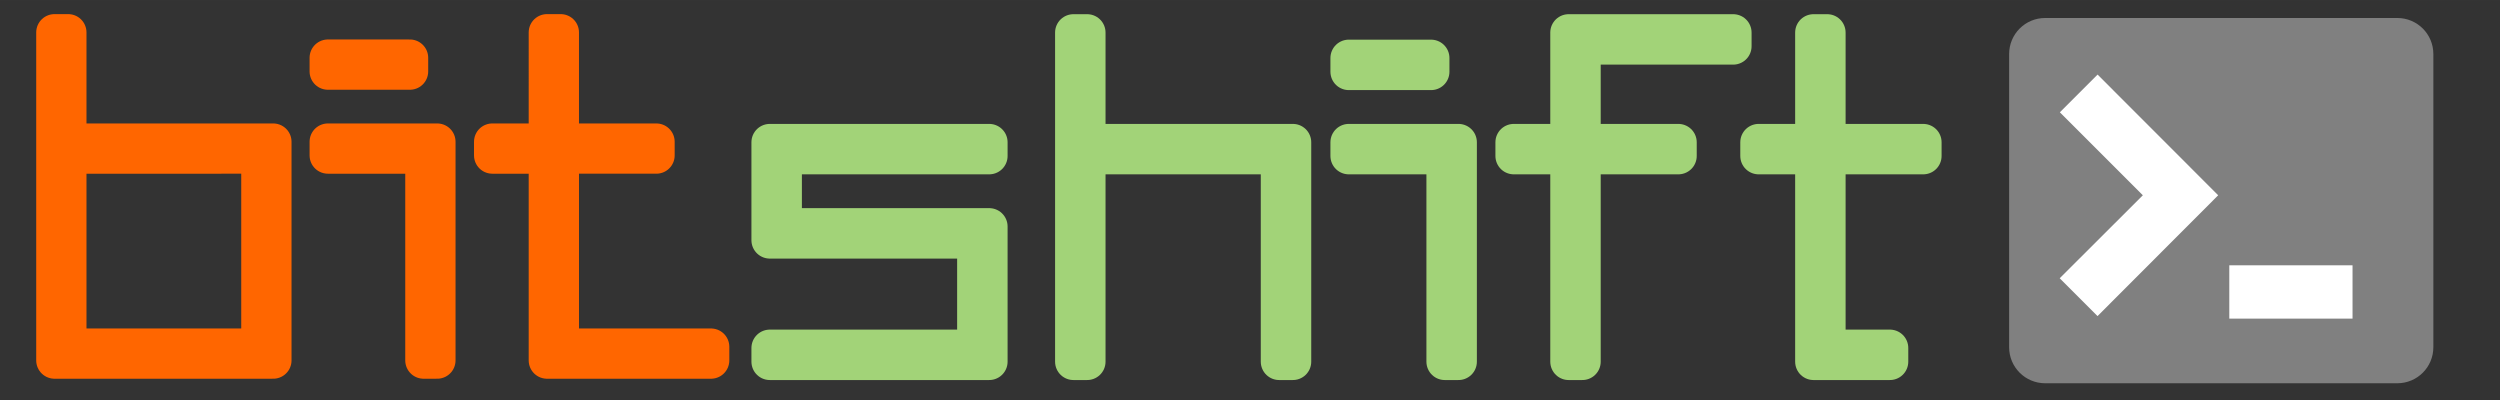 <?xml version="1.0" encoding="UTF-8" standalone="no"?>
<!-- Created with Inkscape (http://www.inkscape.org/) -->

<svg
   xmlns:dc="http://purl.org/dc/elements/1.1/"
   xmlns:cc="http://creativecommons.org/ns#"
   xmlns:rdf="http://www.w3.org/1999/02/22-rdf-syntax-ns#"
   xmlns:svg="http://www.w3.org/2000/svg"
   xmlns="http://www.w3.org/2000/svg"
   xmlns:sodipodi="http://sodipodi.sourceforge.net/DTD/sodipodi-0.dtd"
   xmlns:inkscape="http://www.inkscape.org/namespaces/inkscape"
   width="250"
   height="40"
   viewBox="0 0 66.146 10.583"
   version="1.1"
   id="svg8"
   inkscape:version="0.92.1 r"
   sodipodi:docname="logo-2.svg"
   inkscape:export-filename="logo-2.png"
   inkscape:export-xdpi="400"
   inkscape:export-ydpi="400">
  <rect x="0" y="0" width="66.146" height="10.583" fill="#333333" stroke="none"/>
  <defs
     id="defs2" />
  <sodipodi:namedview
     id="base"
     pagecolor="#ffffff"
     bordercolor="#666666"
     borderopacity="1.0"
     inkscape:pageopacity="0.0"
     inkscape:pageshadow="2"
     inkscape:zoom="1.979899"
     inkscape:cx="62.343169"
     inkscape:cy="57.676644"
     inkscape:document-units="mm"
     inkscape:current-layer="layer1"
     showgrid="false"
     units="px"
     inkscape:window-width="1920"
     inkscape:window-height="1171"
     inkscape:window-x="0"
     inkscape:window-y="0"
     inkscape:window-maximized="1"
     borderlayer="true"
     inkscape:showpageshadow="false"
     inkscape:snap-global="false"
     showguides="true"
     inkscape:guide-bbox="true"
     inkscape:measure-start="-0.252538,79.8021"
     inkscape:measure-end="299.51,79.8021"
     inkscape:snap-intersection-paths="true"
     inkscape:snap-bbox="true"
     inkscape:bbox-paths="true"
     inkscape:bbox-nodes="true"
     inkscape:snap-bbox-edge-midpoints="true"
     inkscape:snap-bbox-midpoints="true"
     inkscape:object-paths="true"
     inkscape:snap-smooth-nodes="true"
     inkscape:snap-midpoints="true"
     inkscape:snap-object-midpoints="true"
     inkscape:snap-center="true"
     inkscape:snap-text-baseline="true"
     inkscape:snap-page="true"
     inkscape:snap-nodes="true"
     inkscape:snap-grids="true"
     inkscape:snap-to-guides="true">
    <sodipodi:guide
       position="79.375,10.583"
       orientation="0,1"
       id="guide4672"
       inkscape:locked="false" />
  </sodipodi:namedview>
  <g
     inkscape:groupmode="layer"
     id="layer6"
     inkscape:label="icon"
     style="display:inline;opacity:1"
     transform="translate(0,-10.583)">
    <g
       id="g4683"
       transform="matrix(1.394,0,0,1.394,-16.164,9.892)">
      <path
         id="rect4561"
         d="m 50.414,0.837 h 6.682 c 0.379,0 0.685,0.305 0.685,0.685 v 5.563 c 0,0.379 -0.305,0.685 -0.685,0.685 h -6.682 c -0.379,0 -0.685,-0.305 -0.685,-0.685 V 1.522 c 0,-0.379 0.305,-0.685 0.685,-0.685 z"
         style="fill:#808080;fill-opacity:1;stroke:none;stroke-width:0.2;stroke-linecap:square;stroke-linejoin:round;stroke-miterlimit:4;stroke-dasharray:none;stroke-opacity:1"
         inkscape:connector-curvature="0" />
      <path
         sodipodi:nodetypes="ccccccc"
         inkscape:connector-curvature="0"
         id="path4596"
         d="m 51.408,1.911 -0.716,0.716 1.575,1.575 -1.578,1.575 0.718,0.718 2.29,-2.293 z"
         style="color:#000000;font-style:normal;font-variant:normal;font-weight:normal;font-stretch:normal;font-size:medium;line-height:normal;font-family:sans-serif;font-variant-ligatures:normal;font-variant-position:normal;font-variant-caps:normal;font-variant-numeric:normal;font-variant-alternates:normal;font-feature-settings:normal;text-indent:0;text-align:start;text-decoration:none;text-decoration-line:none;text-decoration-style:solid;text-decoration-color:#000000;letter-spacing:normal;word-spacing:normal;text-transform:none;writing-mode:lr-tb;direction:ltr;text-orientation:mixed;dominant-baseline:auto;baseline-shift:baseline;text-anchor:start;white-space:normal;shape-padding:0;clip-rule:nonzero;display:inline;overflow:visible;visibility:visible;opacity:1;isolation:auto;mix-blend-mode:normal;color-interpolation:sRGB;color-interpolation-filters:linearRGB;solid-color:#000000;solid-opacity:1;vector-effect:none;fill:#ffffff;fill-opacity:1;fill-rule:nonzero;stroke:none;stroke-width:1.013;stroke-linecap:butt;stroke-linejoin:miter;stroke-miterlimit:4;stroke-dasharray:none;stroke-dashoffset:0;stroke-opacity:1;color-rendering:auto;image-rendering:auto;shape-rendering:auto;text-rendering:auto;enable-background:accumulate" />
      <path
         inkscape:connector-curvature="0"
         id="path4598"
         d="m 53.908,5.531 v 1.012 h 2.339 V 5.531 Z"
         style="color:#000000;font-style:normal;font-variant:normal;font-weight:normal;font-stretch:normal;font-size:medium;line-height:normal;font-family:sans-serif;font-variant-ligatures:normal;font-variant-position:normal;font-variant-caps:normal;font-variant-numeric:normal;font-variant-alternates:normal;font-feature-settings:normal;text-indent:0;text-align:start;text-decoration:none;text-decoration-line:none;text-decoration-style:solid;text-decoration-color:#000000;letter-spacing:normal;word-spacing:normal;text-transform:none;writing-mode:lr-tb;direction:ltr;text-orientation:mixed;dominant-baseline:auto;baseline-shift:baseline;text-anchor:start;white-space:normal;shape-padding:0;clip-rule:nonzero;display:inline;overflow:visible;visibility:visible;opacity:1;isolation:auto;mix-blend-mode:normal;color-interpolation:sRGB;color-interpolation-filters:linearRGB;solid-color:#000000;solid-opacity:1;vector-effect:none;fill:#ffffff;fill-opacity:1;fill-rule:nonzero;stroke:none;stroke-width:1.341;stroke-linecap:butt;stroke-linejoin:miter;stroke-miterlimit:4;stroke-dasharray:none;stroke-dashoffset:0;stroke-opacity:1;color-rendering:auto;image-rendering:auto;shape-rendering:auto;text-rendering:auto;enable-background:accumulate" />
    </g>
  </g>
  <g
     inkscape:label="text"
     inkscape:groupmode="layer"
     id="layer1"
     transform="translate(0,-286.417)"
     style="display:inline">
    <g
       aria-label="BitShift"
       style="font-style:normal;font-weight:normal;font-size:10.583px;line-height:1.25;font-family:sans-serif;letter-spacing:0px;word-spacing:0px;display:inline;fill:none;fill-opacity:1;stroke:#8fca5d;stroke-width:0.529;stroke-linecap:butt;stroke-linejoin:round;stroke-miterlimit:4;stroke-dasharray:none;stroke-dashoffset:0;stroke-opacity:1;paint-order:normal"
       id="text4685-1"
       transform="matrix(1.467,0,0,1.467,-18.469,-119.213)">
      <g
         id="g4678">
        <path
           style="font-style:normal;font-variant:normal;font-weight:normal;font-stretch:normal;font-size:9.878px;font-family:'Squared Display';-inkscape-font-specification:'Squared Display';fill:none;fill-opacity:1;stroke:#ff6600;stroke-width:3.668;stroke-linecap:butt;stroke-linejoin:round;stroke-miterlimit:4;stroke-dasharray:none;stroke-dashoffset:0;stroke-opacity:1;paint-order:normal"
           d="M 33.527,3.637 V 36.502 H 55.441 V 14.592 h -20.438 v 1.367 H 54.07 V 35.135 H 34.896 V 3.637 Z m 49.346,0 V 14.592 h -5.479 v 1.367 h 5.479 v 20.543 h 16.434 v -1.367 h -15.062 V 15.959 h 9.586 V 14.592 H 84.244 V 3.637 Z M 60.918,6.178 V 7.547 h 8.217 V 6.178 Z m 0,8.414 v 1.367 h 9.586 V 36.502 H 71.875 V 14.592 Z"
           transform="matrix(0.18,0,0,0.18,7.538,276.433)"
           id="path4645"
           inkscape:connector-curvature="0" />
        <path
           transform="matrix(0.265,0,0,0.265,0,275.833)"
           style="font-style:normal;font-variant:normal;font-weight:normal;font-stretch:normal;font-size:9.878px;font-family:'Squared Display';-inkscape-font-specification:'Squared Display';fill:none;fill-opacity:1;stroke:#a2d378;stroke-width:2.5;stroke-linecap:butt;stroke-linejoin:round;stroke-miterlimit:4;stroke-dasharray:none;stroke-dashoffset:0;stroke-opacity:1;paint-order:normal"
           d="M 120.566,4.744 V 27.143 H 121.5 v -14 h 13.066 v 14 H 135.5 v -14.932 h -14 V 4.744 Z m 33.703,0 v 7.467 h -3.734 v 0.932 h 3.734 v 14 h 0.932 v -14 h 6.535 v -0.932 h -6.535 V 5.676 h 10.268 V 4.744 Z m 16.666,0 v 7.467 h -3.734 v 0.932 h 3.734 v 14 h 5.199 v -0.932 h -4.266 v -13.068 h 6.533 v -0.932 h -6.533 V 4.744 Z m -31.629,1.732 v 0.934 h 5.6 V 6.477 Z M 99.9,12.211 v 6.666 h 14 v 7.334 H 99.9 v 0.932 h 14.934 v -9.199 h -14 v -4.801 h 14 v -0.932 z m 39.406,0 v 0.932 h 6.533 v 14 h 0.934 v -14.932 z"
           id="path4664"
           inkscape:connector-curvature="0"
           sodipodi:nodetypes="cccccccccccccccccccccccccccccccccccccccccccccccccccccccccccccccccc" />
      </g>
    </g>
  </g>
</svg>
